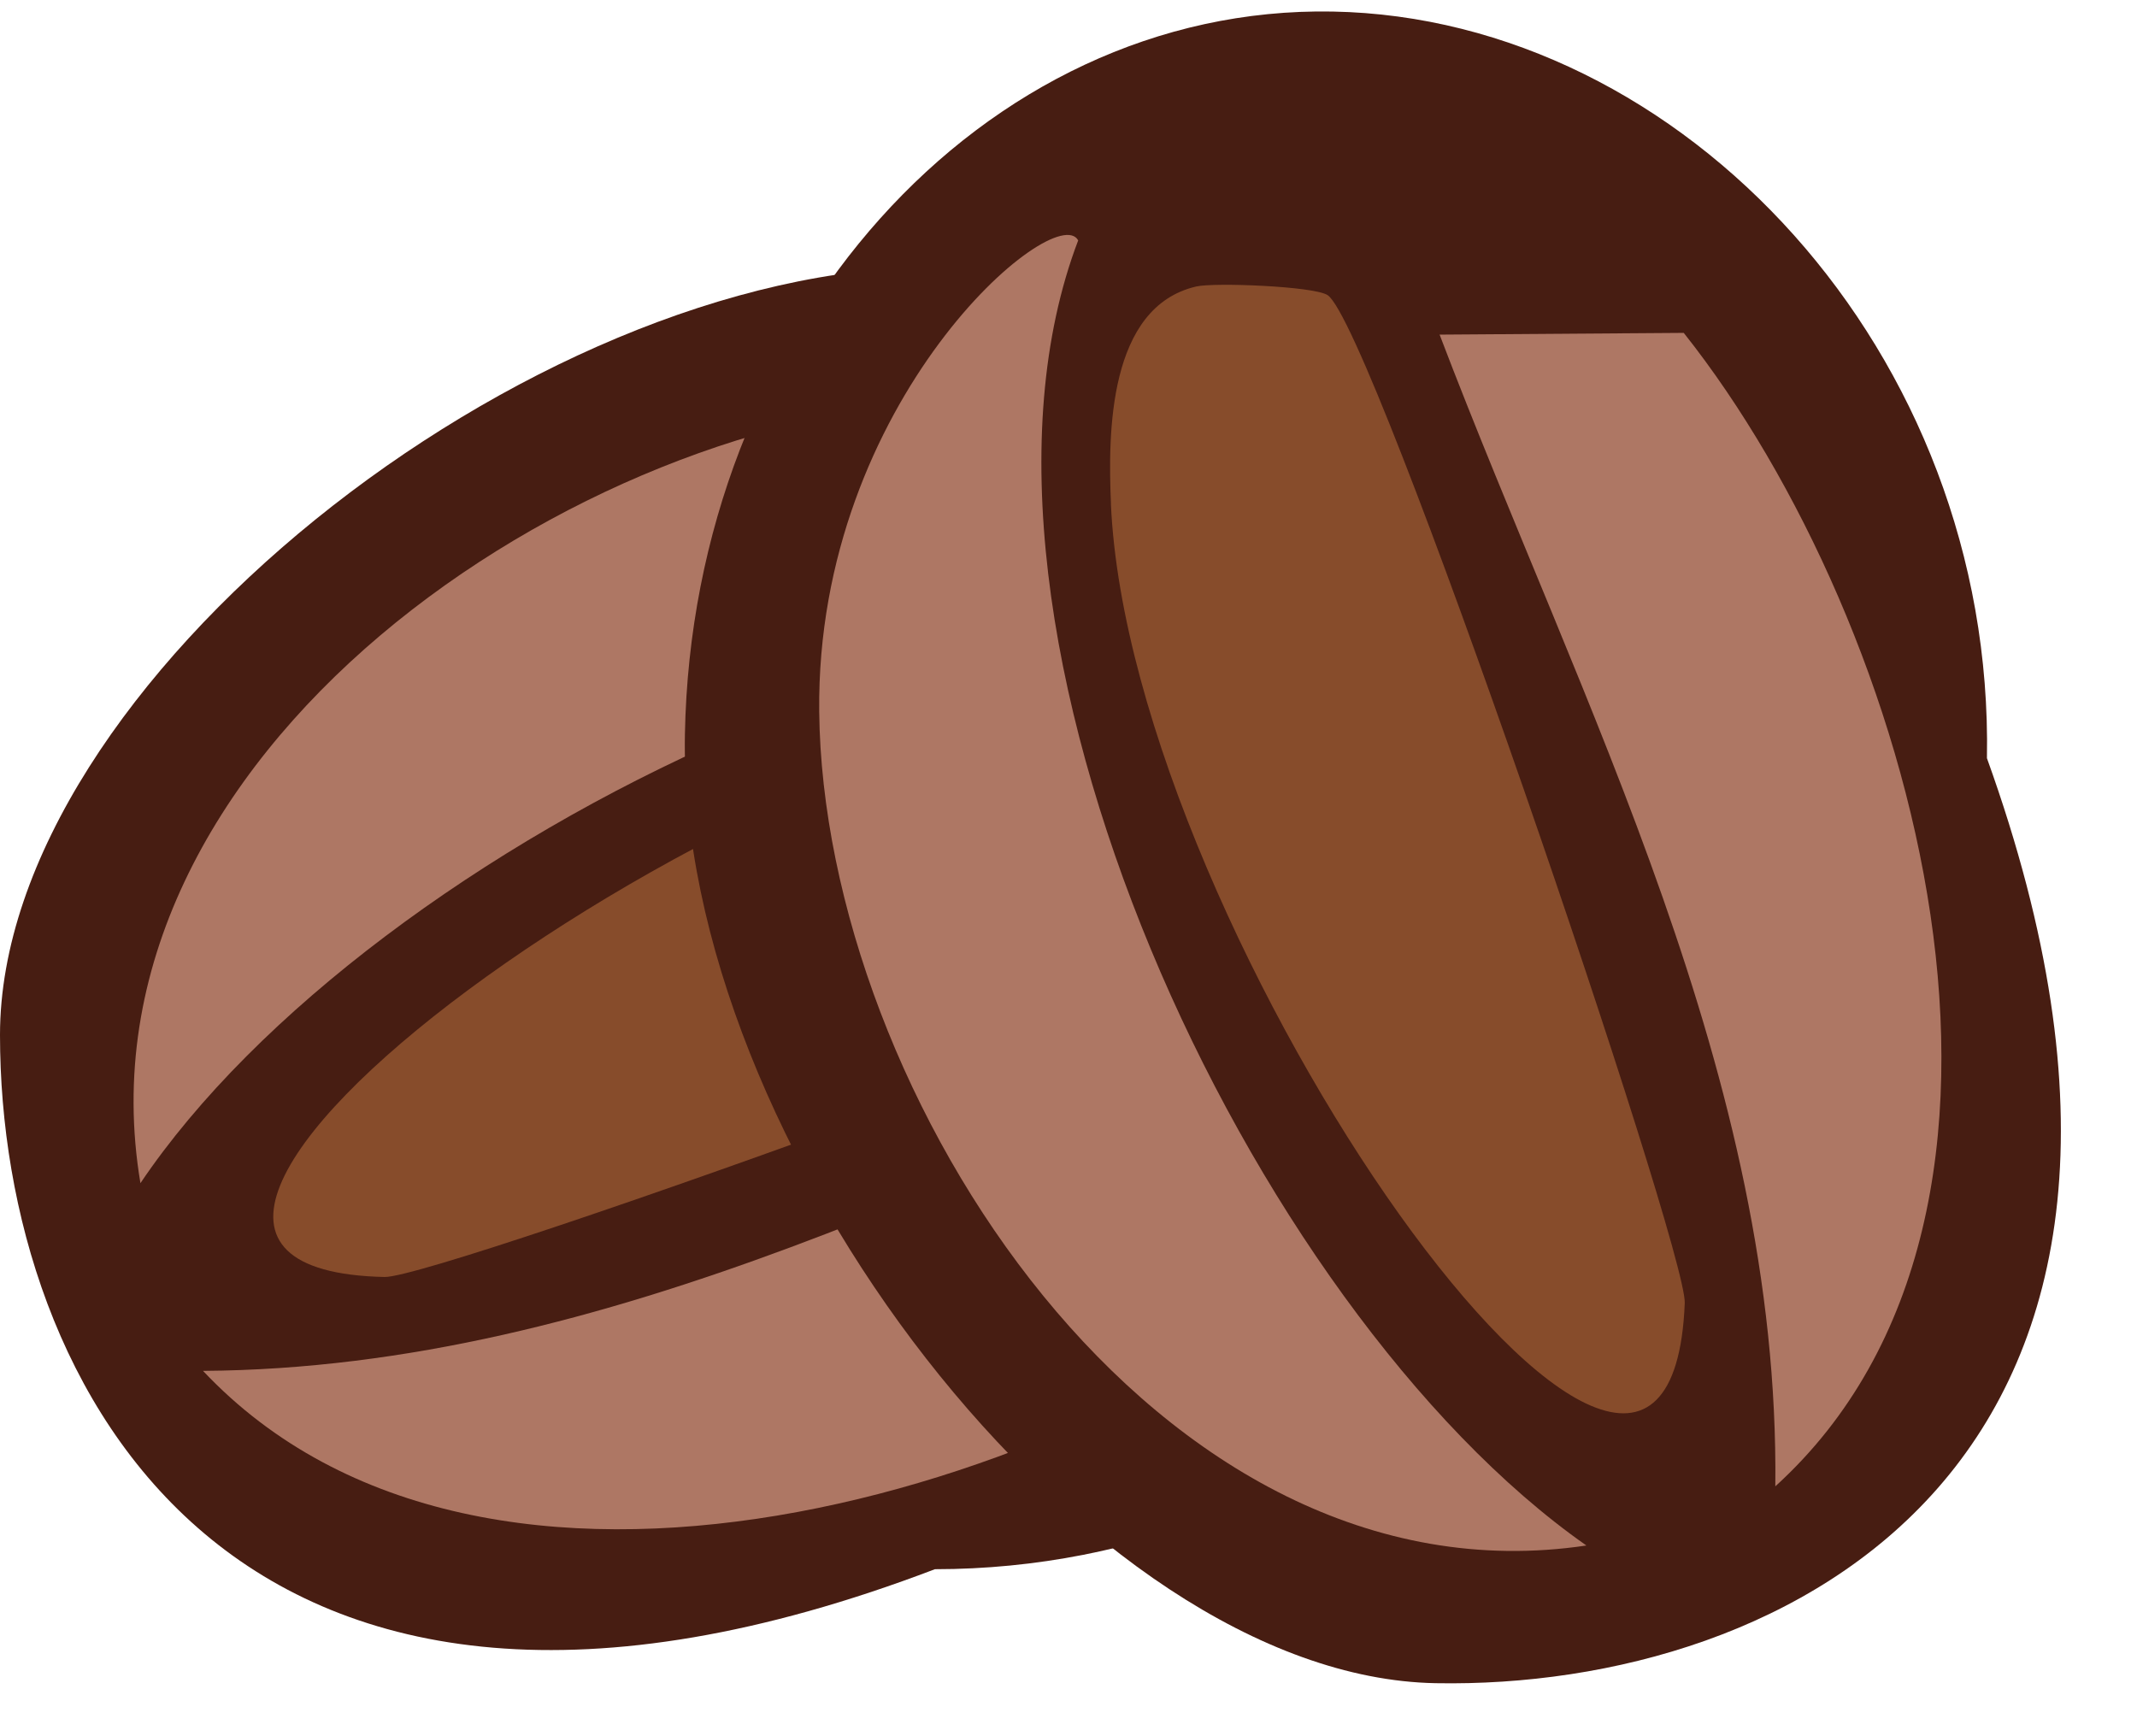 <svg width="32" height="26" viewBox="0 0 32 26" fill="none" xmlns="http://www.w3.org/2000/svg">
<path d="M25 13.499C25 18.746 20.075 23.499 14 23.499C3.5 27.499 0 20.746 0 15.499C0 10.252 7.925 3.999 14 3.999C20.075 3.999 25 8.252 25 13.499Z" fill="#471D12"/>
<path d="M17.567 10.314C18.63 10.247 20.517 10.22 20.847 11.532C20.914 11.797 20.884 13.288 20.754 13.499C20.333 14.181 6.577 19.141 5.759 19.123C-0.158 18.995 11.081 10.723 17.567 10.313V10.314Z" fill="#874C2B"/>
<path d="M14.381 6.003C19.052 5.869 22.122 9.406 21.504 9.752C15.692 7.66 5.551 12.599 2.103 17.718C1.024 11.308 8.659 6.166 14.381 6.003Z" fill="#AE7764"/>
<path d="M20.192 15.188L20.285 18.842C15.988 22.381 7.271 25.018 3.04 20.529C9.171 20.487 14.649 17.417 20.192 15.188Z" fill="#AE7764"/>
<path d="M19.956 0.173C25.202 0.269 29.864 5.28 29.753 11.354C33.56 21.926 26.744 25.302 21.498 25.206C16.252 25.11 10.145 17.072 10.256 10.998C10.367 4.923 14.71 0.077 19.956 0.173Z" fill="#471D12"/>
<path d="M16.636 7.547C16.589 6.483 16.596 4.595 17.914 4.29C18.18 4.228 19.67 4.285 19.879 4.419C20.553 4.853 25.26 18.697 25.228 19.514C24.991 25.428 16.926 14.04 16.635 7.547L16.636 7.547Z" fill="#874C2B"/>
<path d="M12.267 10.653C12.219 5.981 15.811 2.976 16.145 3.6C13.947 9.373 18.7 19.602 23.755 23.144C17.327 24.106 12.325 16.377 12.267 10.653Z" fill="#AE7764"/>
<path d="M21.557 5.011L25.213 4.985C28.672 9.346 31.149 18.11 26.584 22.258C26.653 16.127 23.684 10.594 21.557 5.011Z" fill="#AE7764"/>
</svg>
